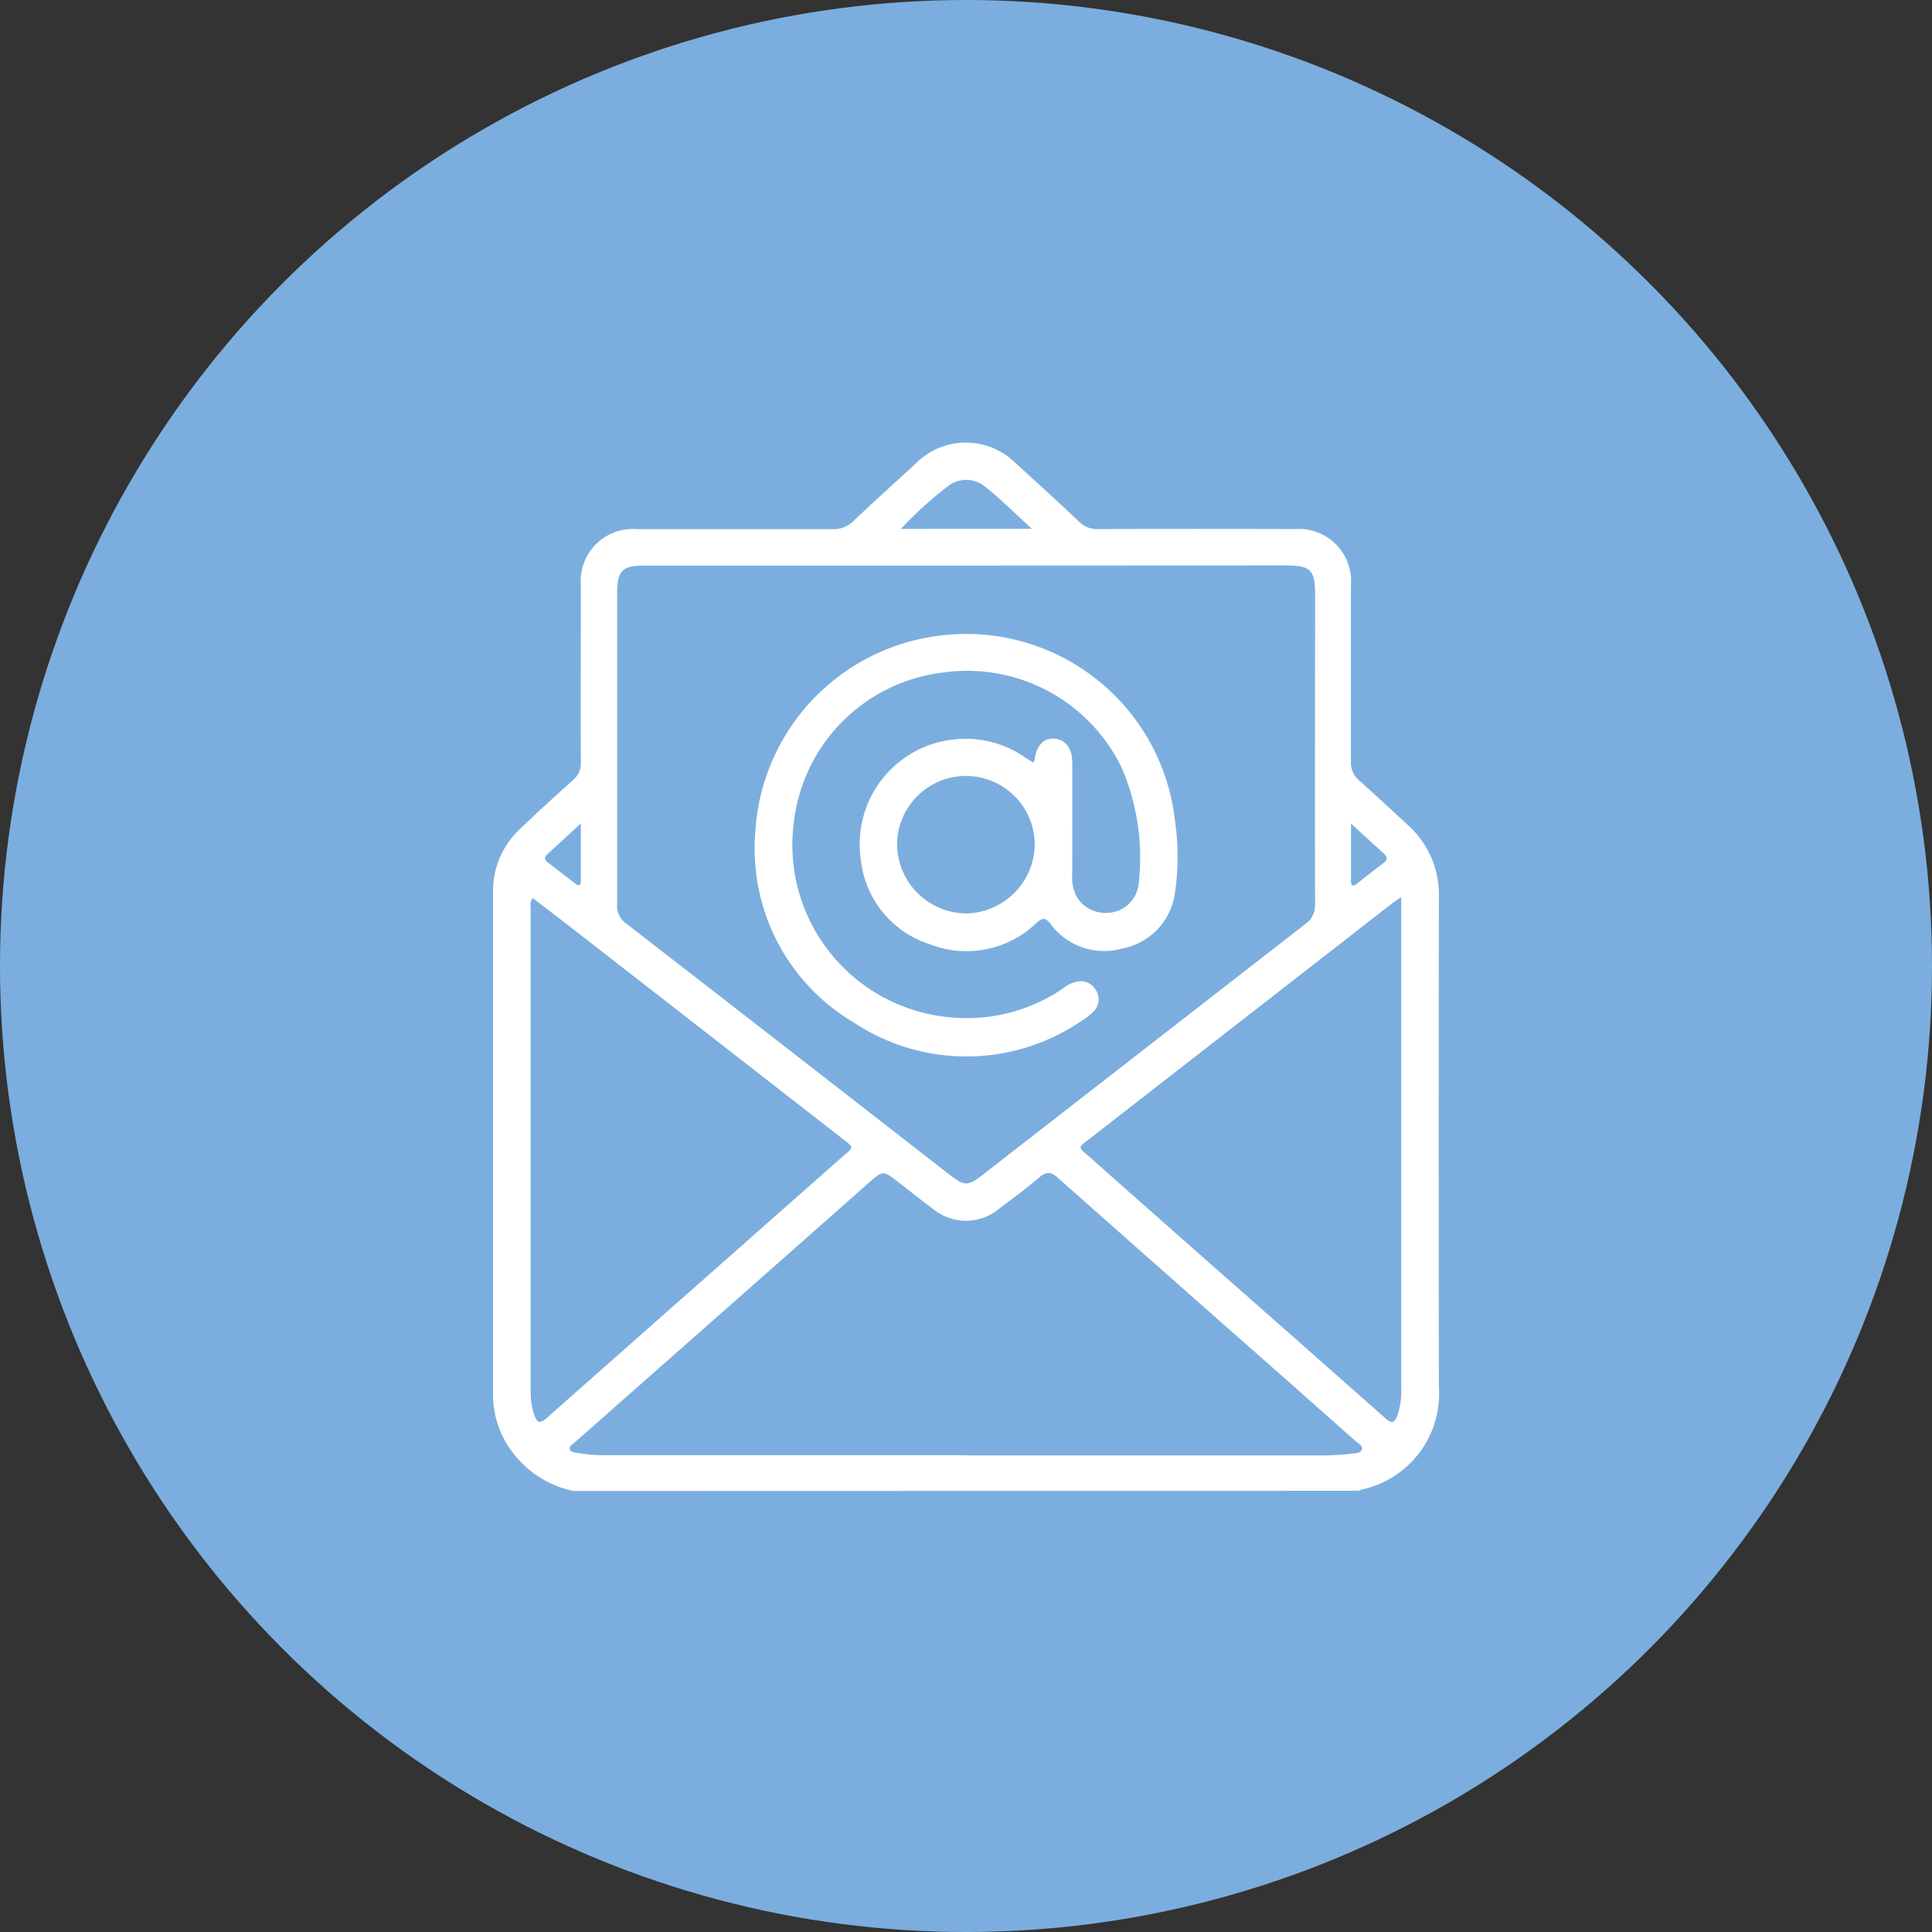 <svg xmlns="http://www.w3.org/2000/svg" width="46" height="46" viewBox="0 0 46 46">
  <rect x="0" y="0" width="46" height="46" fill="#333333" stroke="none"/>
  <g id="Grupo_95031" data-name="Grupo 95031" transform="translate(-673 -591)">
    <circle id="Elipse_67" data-name="Elipse 67" cx="23" cy="23" r="23" transform="translate(673 591)" fill="#7baede"/>
    <g id="Group_29" data-name="Group 29" transform="translate(2078.44 50.348)">
      <path id="Path_1044" data-name="Path 1044" d="M-1391.789,576.152a2.45,2.45,0,0,1-1.558-1.079,2.259,2.259,0,0,1-.353-1.2q0-6,0-12a2,2,0,0,1,.637-1.479c.415-.4.841-.787,1.269-1.172a.515.515,0,0,0,.184-.423c-.006-1.4,0-2.807,0-4.21a1.242,1.242,0,0,1,1.333-1.339c1.549,0,3.1,0,4.648,0a.66.66,0,0,0,.5-.184c.493-.469,1-.924,1.5-1.386a1.679,1.679,0,0,1,2.353-.017c.516.47,1.032.939,1.538,1.419a.606.606,0,0,0,.459.167q2.336-.007,4.672,0a1.242,1.242,0,0,1,1.332,1.339c0,1.4,0,2.791,0,4.186a.561.561,0,0,0,.2.464c.388.344.764.7,1.149,1.051a2.235,2.235,0,0,1,.745,1.754q-.009,5.816,0,11.632a2.332,2.332,0,0,1-1.845,2.444.644.644,0,0,0-.067.028Zm9.371-22.034h-7.691c-.507,0-.637.128-.637.63q0,3.724,0,7.448a.508.508,0,0,0,.221.449q3.838,2.973,7.668,5.957c.391.3.452.306.842,0q3.823-2.973,7.647-5.944a.551.551,0,0,0,.24-.489c-.007-2.458,0-4.917,0-7.375,0-.568-.112-.679-.686-.679Zm-.024,21.186,8.614,0a5.794,5.794,0,0,0,.581-.043c.086-.009.206-.009.233-.1s-.09-.14-.153-.2q-1.6-1.419-3.208-2.835-1.942-1.715-3.881-3.434c-.154-.137-.262-.156-.429-.015-.308.263-.634.506-.959.748a1.232,1.232,0,0,1-1.594,0c-.274-.2-.54-.416-.809-.624-.374-.289-.371-.286-.721.025q-2.041,1.806-4.085,3.608l-2.919,2.575c-.045.04-.125.074-.1.15s.106.074.165.083a3.913,3.913,0,0,0,.629.058q4.319,0,8.638,0Zm-10.313-13.266a.243.243,0,0,0-.05.207q0,5.789,0,11.578a1.6,1.6,0,0,0,.089.524c.063.184.133.208.287.072q3.507-3.1,7.018-6.2c.305-.27.341-.213-.016-.491q-3.243-2.525-6.488-5.048c-.279-.217-.56-.43-.839-.644Zm20.676-.028c-.112.079-.172.118-.229.162l-7.16,5.571c-.327.254-.319.2-.01.473q2.083,1.848,4.174,3.687l2.862,2.528c.15.134.21.084.273-.076a1.811,1.811,0,0,0,.091-.67q0-5.692,0-11.384c0-.079,0-.158,0-.292Zm-8.794-8.768c-.392-.358-.733-.7-1.109-1a.707.707,0,0,0-.867-.031,9.328,9.328,0,0,0-1.142,1.034Zm7.6,7.018v1.365c0,.129.05.139.143.065.209-.165.418-.33.631-.49.111-.083.089-.151,0-.232-.245-.221-.487-.445-.774-.708Zm-18.341,0-.8.738c-.071.065-.062.125.01.181.224.174.448.348.673.52.076.058.12.032.12-.062,0-.442,0-.884,0-1.378Z" fill="#fff"/>
      <path id="Path_1045" data-name="Path 1045" d="M-1290.917,624.251a.554.554,0,0,0,.026-.082c.04-.32.213-.507.458-.492.261.015.433.221.435.55.005.9,0,1.8,0,2.7a.966.966,0,0,0,.095.495.8.8,0,0,0,.795.4.77.77,0,0,0,.688-.658,5.422,5.422,0,0,0-.385-2.761,4.085,4.085,0,0,0-4.265-2.3,4.059,4.059,0,0,0-3.546,3.493,4.115,4.115,0,0,0,.792,3.1,4.115,4.115,0,0,0,2.769,1.6,4.06,4.06,0,0,0,2.824-.661.766.766,0,0,1,.392-.179.414.414,0,0,1,.418.234.4.4,0,0,1-.078.491,1.377,1.377,0,0,1-.267.21,4.857,4.857,0,0,1-5.442.04,4.8,4.8,0,0,1-2.34-4.453,5.007,5.007,0,0,1,4.363-4.749,5,5,0,0,1,3.757,1.028,5,5,0,0,1,1.881,3.411,5.872,5.872,0,0,1-.008,1.7,1.558,1.558,0,0,1-1.253,1.307,1.583,1.583,0,0,1-1.7-.578c-.126-.157-.184-.171-.342-.031a2.4,2.4,0,0,1-2.558.5,2.372,2.372,0,0,1-1.623-2.013,2.506,2.506,0,0,1,2.387-2.869,2.466,2.466,0,0,1,1.537.45Zm.027,1.95a1.641,1.641,0,0,0-1.643-1.635,1.641,1.641,0,0,0-1.635,1.642,1.662,1.662,0,0,0,1.63,1.632A1.664,1.664,0,0,0-1290.89,626.2Z" transform="translate(-89.913 -65.439)" fill="#fff"/>
    </g>
  </g>
</svg>
